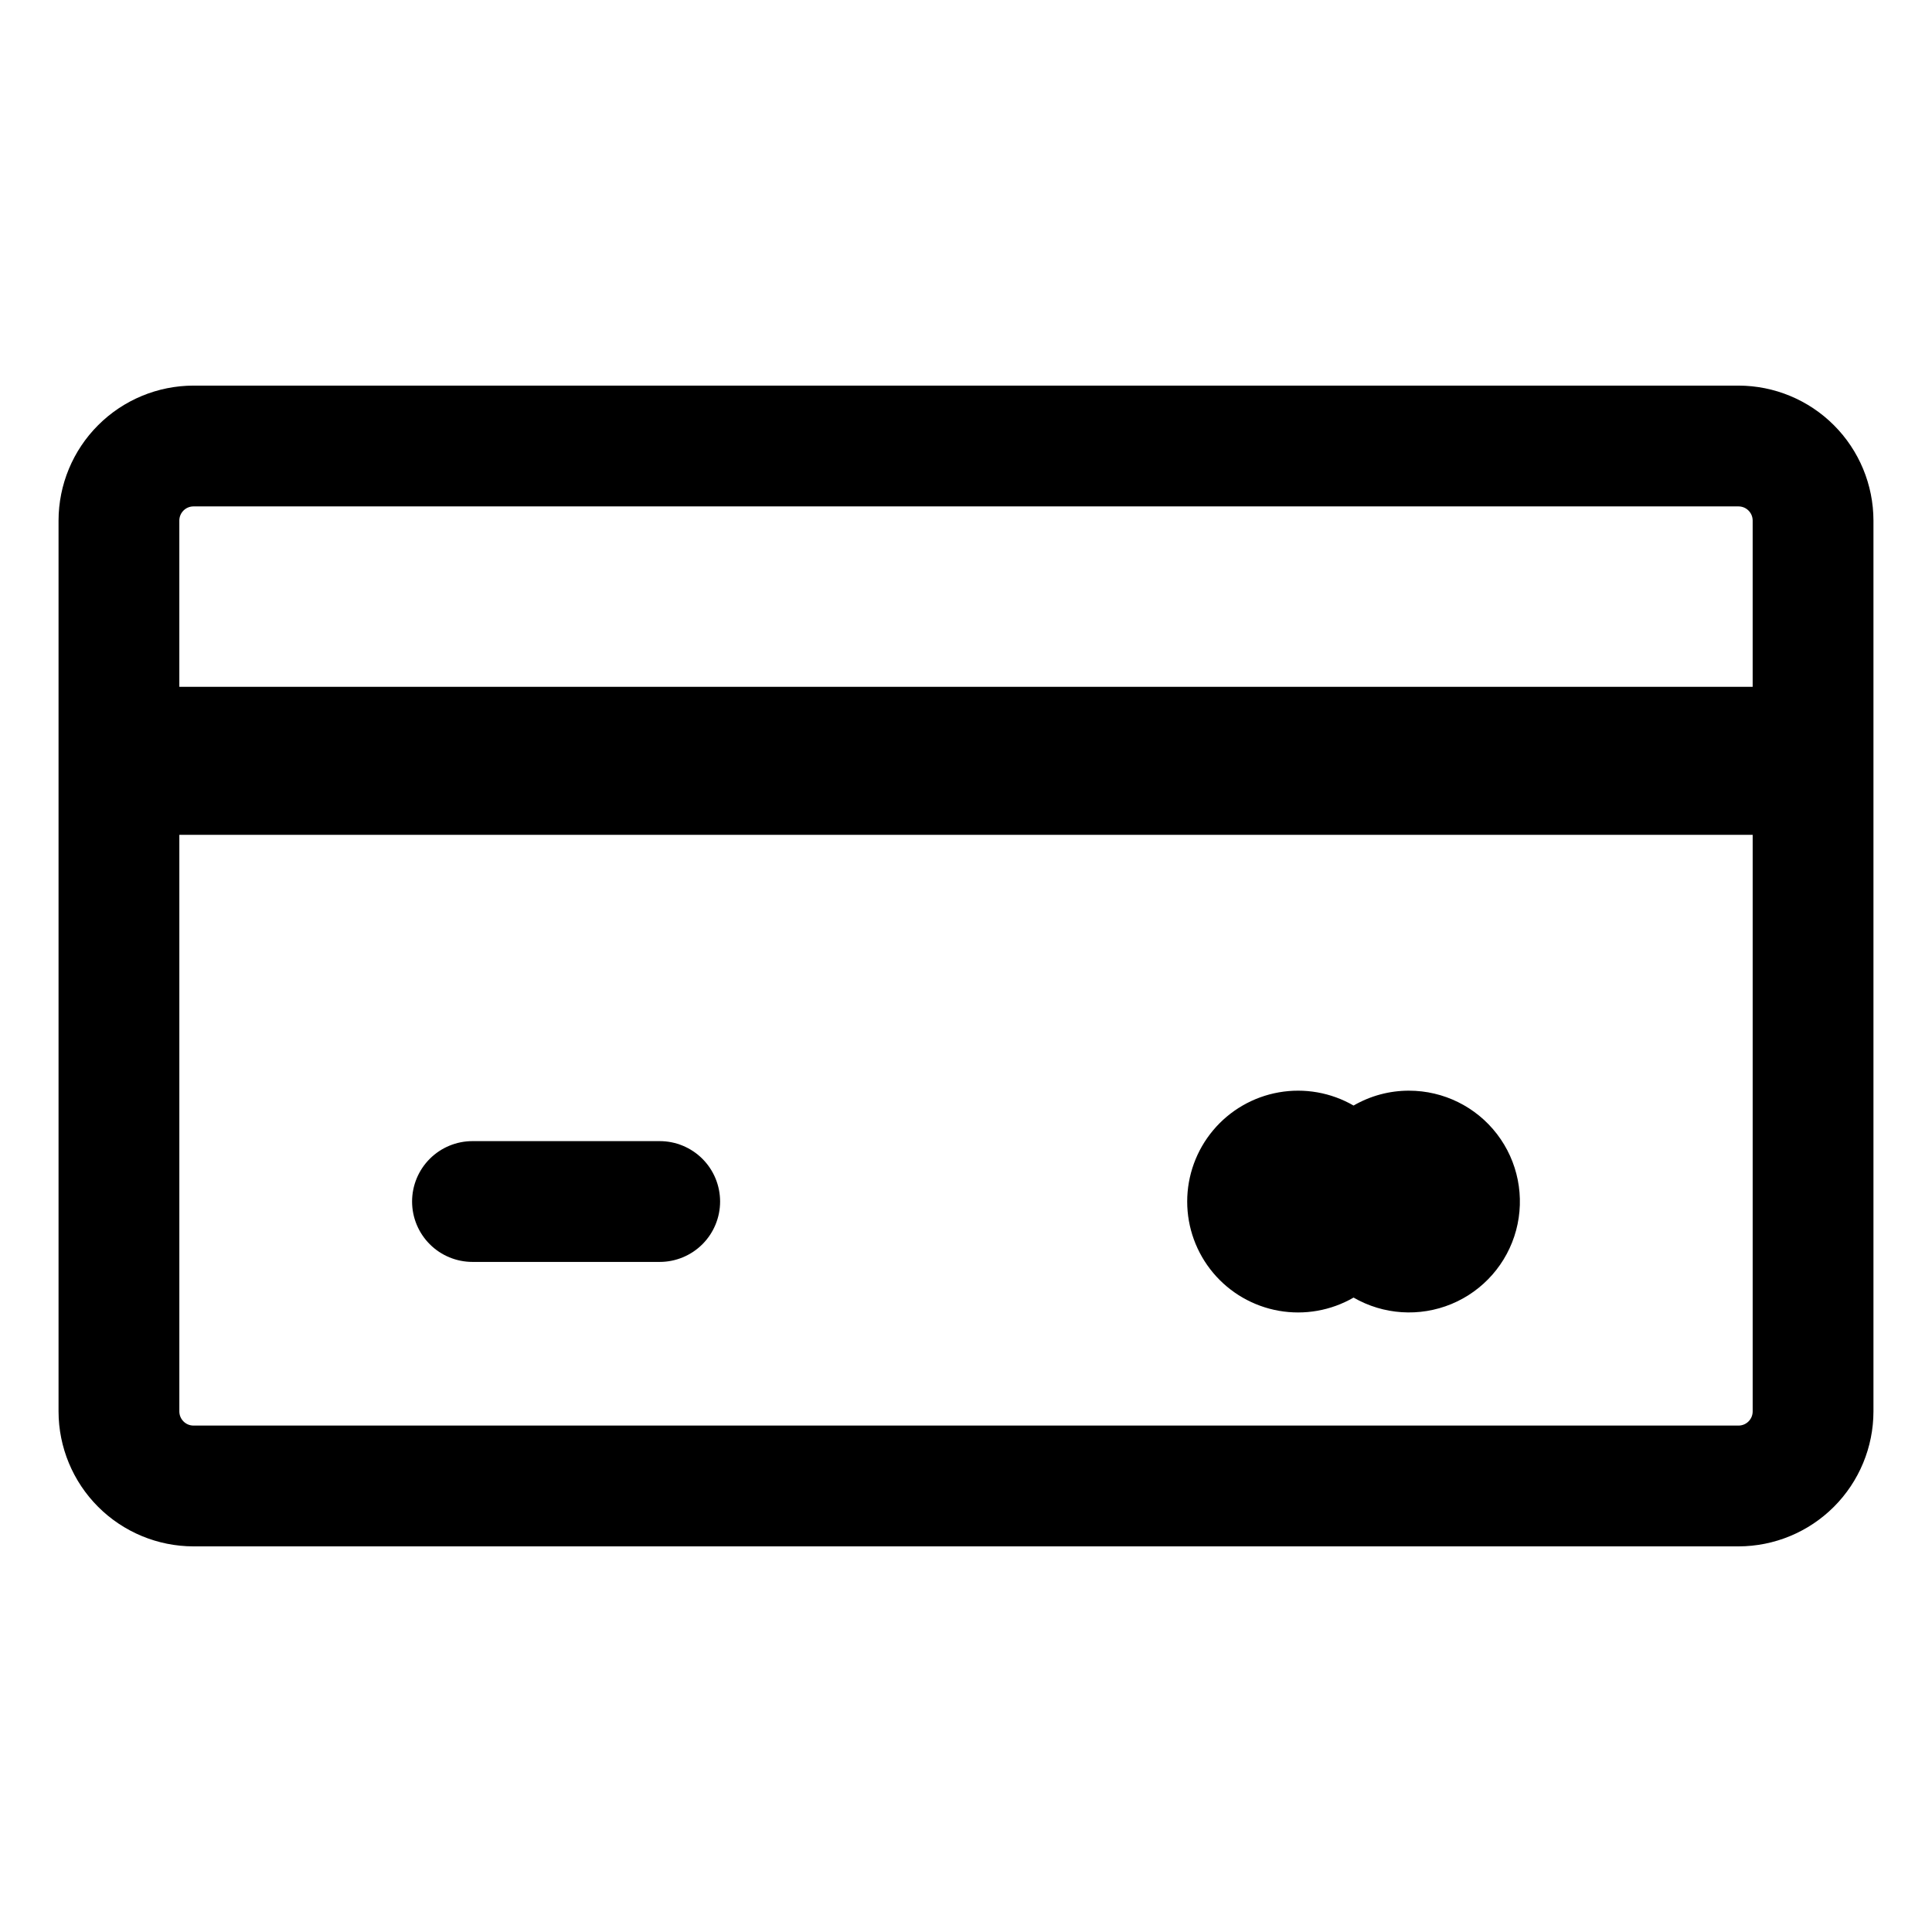 <?xml version="1.0" encoding="UTF-8"?>
<!-- Uploaded to: ICON Repo, www.iconrepo.com, Generator: ICON Repo Mixer Tools -->
<svg fill="#000000" width="800px" height="800px" version="1.1" viewBox="144 144 512 512" xmlns="http://www.w3.org/2000/svg">
 <g>
  <path d="m517.4 433.04c-5.16-0.008-10.227 1.352-14.691 3.941-5.984-3.457-12.992-4.695-19.801-3.496-6.805 1.199-12.969 4.754-17.41 10.047-4.441 5.293-6.879 11.984-6.879 18.895s2.438 13.598 6.879 18.891 10.605 8.852 17.41 10.051c6.809 1.199 13.816-0.039 19.801-3.496 7.91 4.566 17.496 5.195 25.938 1.703 8.441-3.496 14.777-10.719 17.141-19.543 2.363-8.828 0.492-18.25-5.07-25.496-5.562-7.25-14.18-11.496-23.316-11.496z"/>
  <path d="m269.21 446.41h49.621c4.242 0 8.312 1.688 11.316 4.688 3 3.004 4.688 7.074 4.688 11.32 0 4.242-1.688 8.316-4.688 11.316-3.004 3.004-7.074 4.688-11.316 4.688h-49.621c-4.242 0-8.316-1.684-11.316-4.688-3-3-4.688-7.074-4.688-11.316 0-4.246 1.688-8.316 4.688-11.32 3-3 7.074-4.688 11.316-4.688z"/>
  <path d="m604.72 246.19h-409.44c-9.48 0.012-18.574 3.781-25.277 10.488-6.707 6.703-10.477 15.793-10.488 25.277v236.09c0.012 9.48 3.781 18.57 10.488 25.277 6.703 6.703 15.797 10.473 25.277 10.484h409.44c9.484-0.012 18.574-3.781 25.277-10.484 6.707-6.707 10.477-15.797 10.488-25.277v-236.09c-0.012-9.484-3.781-18.574-10.488-25.277-6.703-6.707-15.793-10.477-25.277-10.488zm-409.44 32.012h409.44c2.074 0.004 3.754 1.68 3.754 3.754v44.062h-416.95v-44.062c0.004-2.074 1.684-3.75 3.754-3.754zm409.44 243.59h-409.44c-2.07 0-3.75-1.68-3.754-3.75v-152.81h416.95v152.81c0 2.07-1.68 3.75-3.754 3.75z"/>
 </g>
</svg>